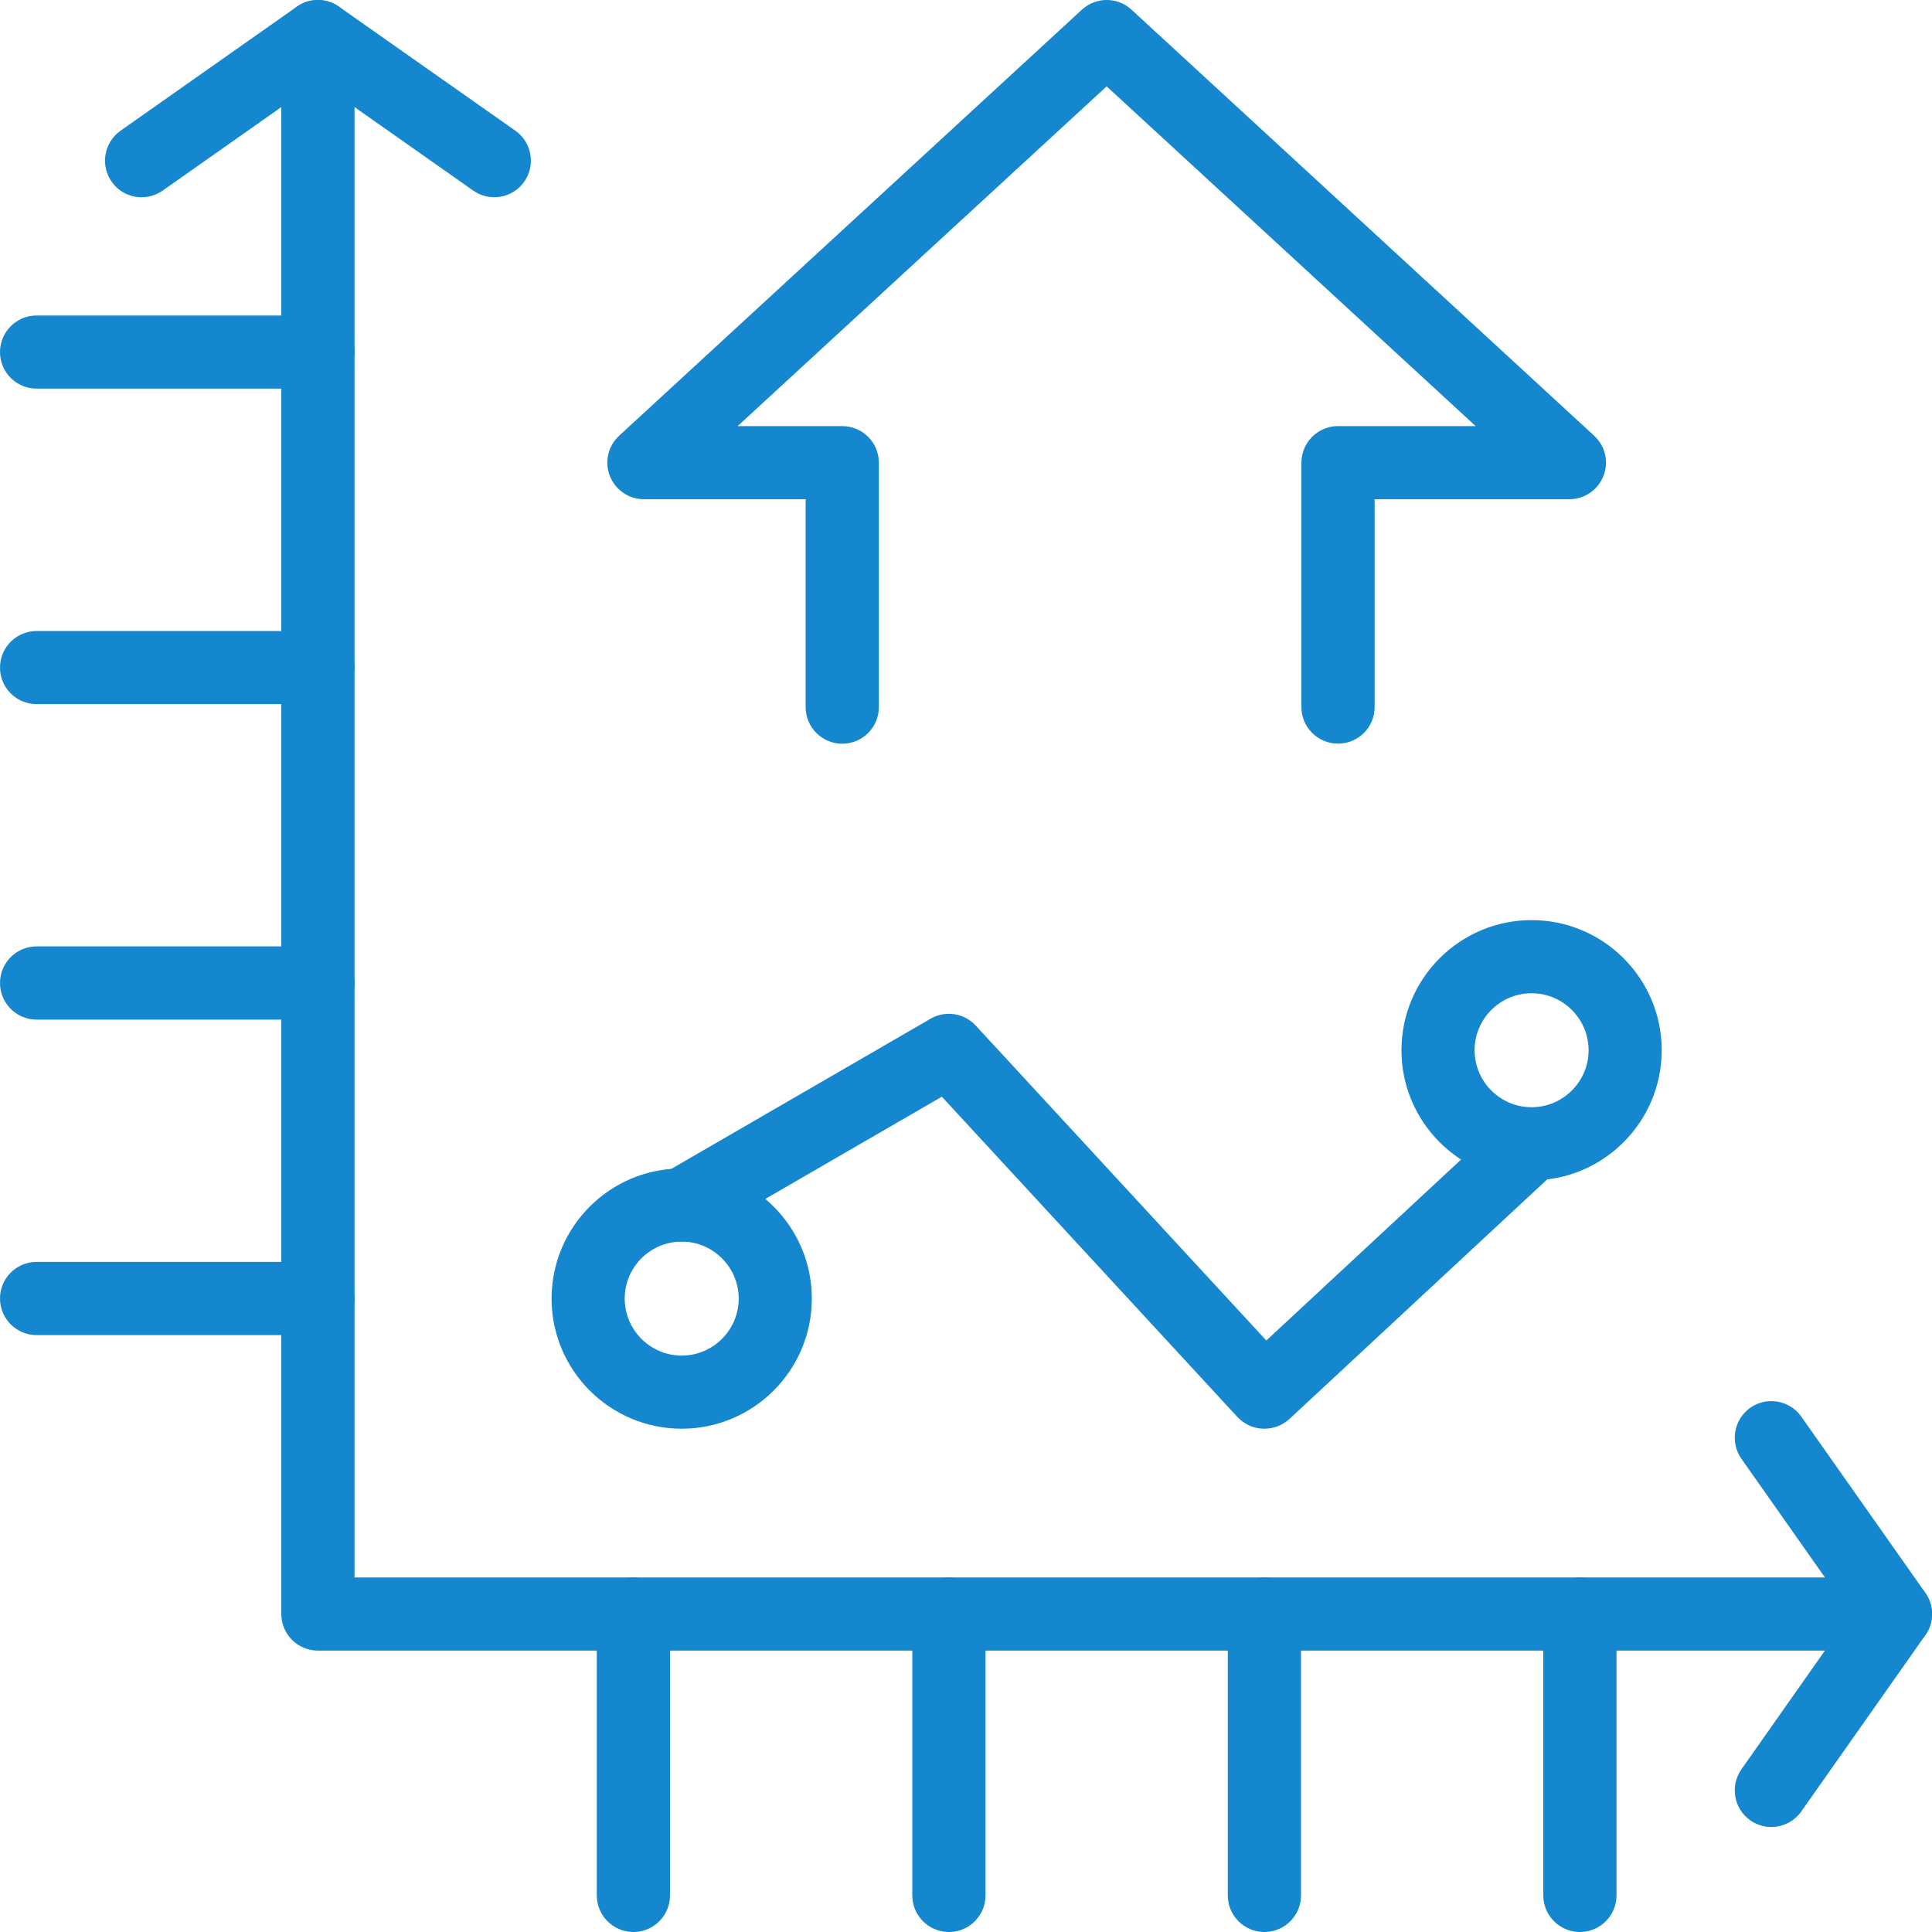 <svg height="200" id="Layer_1" version="1.1" viewBox="0 0 200 200" x="0px" xml:space="preserve" xmlns="http://www.w3.org/2000/svg" xmlns:xlink="http://www.w3.org/1999/xlink" y="0px" width="200" > <g fill="#1487CE"> <path class="st0" d="M138.51,76.98c-2.09,0-3.79-1.7-3.79-3.79V47.9c0-2.09,1.7-3.79,3.79-3.79h14.25l-38.2-35.17l-38.2,35.17
        h10.83c2.09,0,3.79,1.7,3.79,3.79v25.3c0,2.09-1.7,3.79-3.79,3.79s-3.79-1.7-3.79-3.79V51.68H66.66c-1.56,0-2.96-0.96-3.53-2.41
        c-0.57-1.45-0.18-3.11,0.96-4.16L112,1c1.46-1.34,3.69-1.33,5.13,0l47.9,44.11c1.15,1.06,1.53,2.71,0.96,4.16
        c-0.57,1.45-1.97,2.41-3.53,2.41H142.3V73.2C142.3,75.29,140.61,76.98,138.51,76.98z" fill="#1487CE"></path> <path class="st0" d="M196.21,170.87H32.91c-2.09,0-3.79-1.7-3.79-3.79V3.79c0-2.09,1.7-3.79,3.79-3.79s3.79,1.7,3.79,3.79V163.3
        h159.51c2.09,0,3.79,1.7,3.79,3.79C200,169.18,198.3,170.87,196.21,170.87z" fill="#1487CE"></path> <path class="st0" d="M65.57,200c-2.09,0-3.79-1.7-3.79-3.79v-29.13c0-2.09,1.7-3.79,3.79-3.79c2.09,0,3.79,1.7,3.79,3.79v29.13
        C69.36,198.3,67.66,200,65.57,200z" fill="#1487CE"></path> <path class="st0" d="M98.23,200c-2.09,0-3.79-1.7-3.79-3.79v-29.13c0-2.09,1.7-3.79,3.79-3.79s3.79,1.7,3.79,3.79v29.13
        C102.02,198.3,100.33,200,98.23,200z" fill="#1487CE"></path> <path class="st0" d="M130.89,200c-2.09,0-3.79-1.7-3.79-3.79v-29.13c0-2.09,1.7-3.79,3.79-3.79c2.09,0,3.79,1.7,3.79,3.79v29.13
        C134.68,198.3,132.98,200,130.89,200z" fill="#1487CE"></path> <path class="st0" d="M163.55,200c-2.09,0-3.79-1.7-3.79-3.79v-29.13c0-2.09,1.7-3.79,3.79-3.79c2.09,0,3.79,1.7,3.79,3.79v29.13
        C167.34,198.3,165.64,200,163.55,200z" fill="#1487CE"></path> <path class="st0" d="M32.91,40.23H3.79C1.7,40.23,0,38.54,0,36.45c0-2.09,1.7-3.79,3.79-3.79h29.13c2.09,0,3.79,1.7,3.79,3.79
        C36.7,38.54,35,40.23,32.91,40.23z" fill="#1487CE"></path> <path class="st0" d="M32.91,72.89H3.79C1.7,72.89,0,71.2,0,69.11c0-2.09,1.7-3.79,3.79-3.79h29.13c2.09,0,3.79,1.7,3.79,3.79
        C36.7,71.2,35,72.89,32.91,72.89z" fill="#1487CE"></path> <path class="st0" d="M32.91,105.55H3.79c-2.09,0-3.79-1.7-3.79-3.79s1.7-3.79,3.79-3.79h29.13c2.09,0,3.79,1.7,3.79,3.79
        S35,105.55,32.91,105.55z" fill="#1487CE"></path> <path class="st0" d="M32.91,138.21H3.79c-2.09,0-3.79-1.7-3.79-3.79c0-2.09,1.7-3.79,3.79-3.79h29.13c2.09,0,3.79,1.7,3.79,3.79
        C36.7,136.52,35,138.21,32.91,138.21z" fill="#1487CE"></path> <path class="st0" d="M183.37,189.13c-0.75,0-1.51-0.22-2.18-0.69c-1.71-1.2-2.12-3.57-0.92-5.28l11.31-16.08l-11.31-16.07
        c-1.2-1.71-0.79-4.07,0.92-5.28c1.71-1.2,4.07-0.79,5.28,0.92l12.85,18.25c0.92,1.31,0.92,3.05,0,4.36l-12.85,18.26
        C185.73,188.57,184.55,189.13,183.37,189.13z" fill="#1487CE"></path> <path class="st0" d="M14.66,20.42c-1.19,0-2.36-0.56-3.1-1.61c-1.2-1.71-0.79-4.07,0.92-5.28L30.73,0.69
        c1.31-0.92,3.05-0.92,4.36,0l18.26,12.84c1.71,1.2,2.12,3.57,0.92,5.28s-3.57,2.12-5.28,0.92L32.91,8.42L16.84,19.73
        C16.18,20.19,15.42,20.42,14.66,20.42z" fill="#1487CE"></path> <path class="st0" d="M130.89,147.9c-0.05,0-0.1,0-0.15,0c-1.01-0.04-1.95-0.48-2.64-1.21l-30.6-33.16l-25.04,14.5
        c-1.81,1.04-4.12,0.43-5.17-1.38c-1.05-1.81-0.43-4.12,1.38-5.17l27.66-16.02c1.53-0.89,3.48-0.59,4.68,0.71l30.08,32.6
        l24.88-23.12c1.53-1.42,3.93-1.33,5.35,0.2c1.43,1.53,1.34,3.93-0.2,5.35l-27.66,25.71C132.77,147.53,131.85,147.9,130.89,147.9z" fill="#1487CE"></path> <path class="st0" d="M70.57,147.9c-7.43,0-13.47-6.04-13.47-13.47c0-7.43,6.04-13.47,13.47-13.47s13.47,6.04,13.47,13.47
        C84.04,141.85,78,147.9,70.57,147.9z M70.57,128.53c-3.25,0-5.9,2.65-5.9,5.9c0,3.25,2.65,5.9,5.9,5.9c3.25,0,5.9-2.65,5.9-5.9
        C76.47,131.18,73.82,128.53,70.57,128.53z" fill="#1487CE"></path> <path class="st0" d="M158.55,122.19c-7.43,0-13.47-6.04-13.47-13.47c0-7.43,6.04-13.47,13.47-13.47c7.43,0,13.47,6.04,13.47,13.47
        C172.02,116.15,165.98,122.19,158.55,122.19z M158.55,102.82c-3.25,0-5.9,2.65-5.9,5.9c0,3.25,2.65,5.9,5.9,5.9s5.9-2.65,5.9-5.9
        C164.45,105.47,161.8,102.82,158.55,102.82z" fill="#1487CE"></path> </g> </svg>